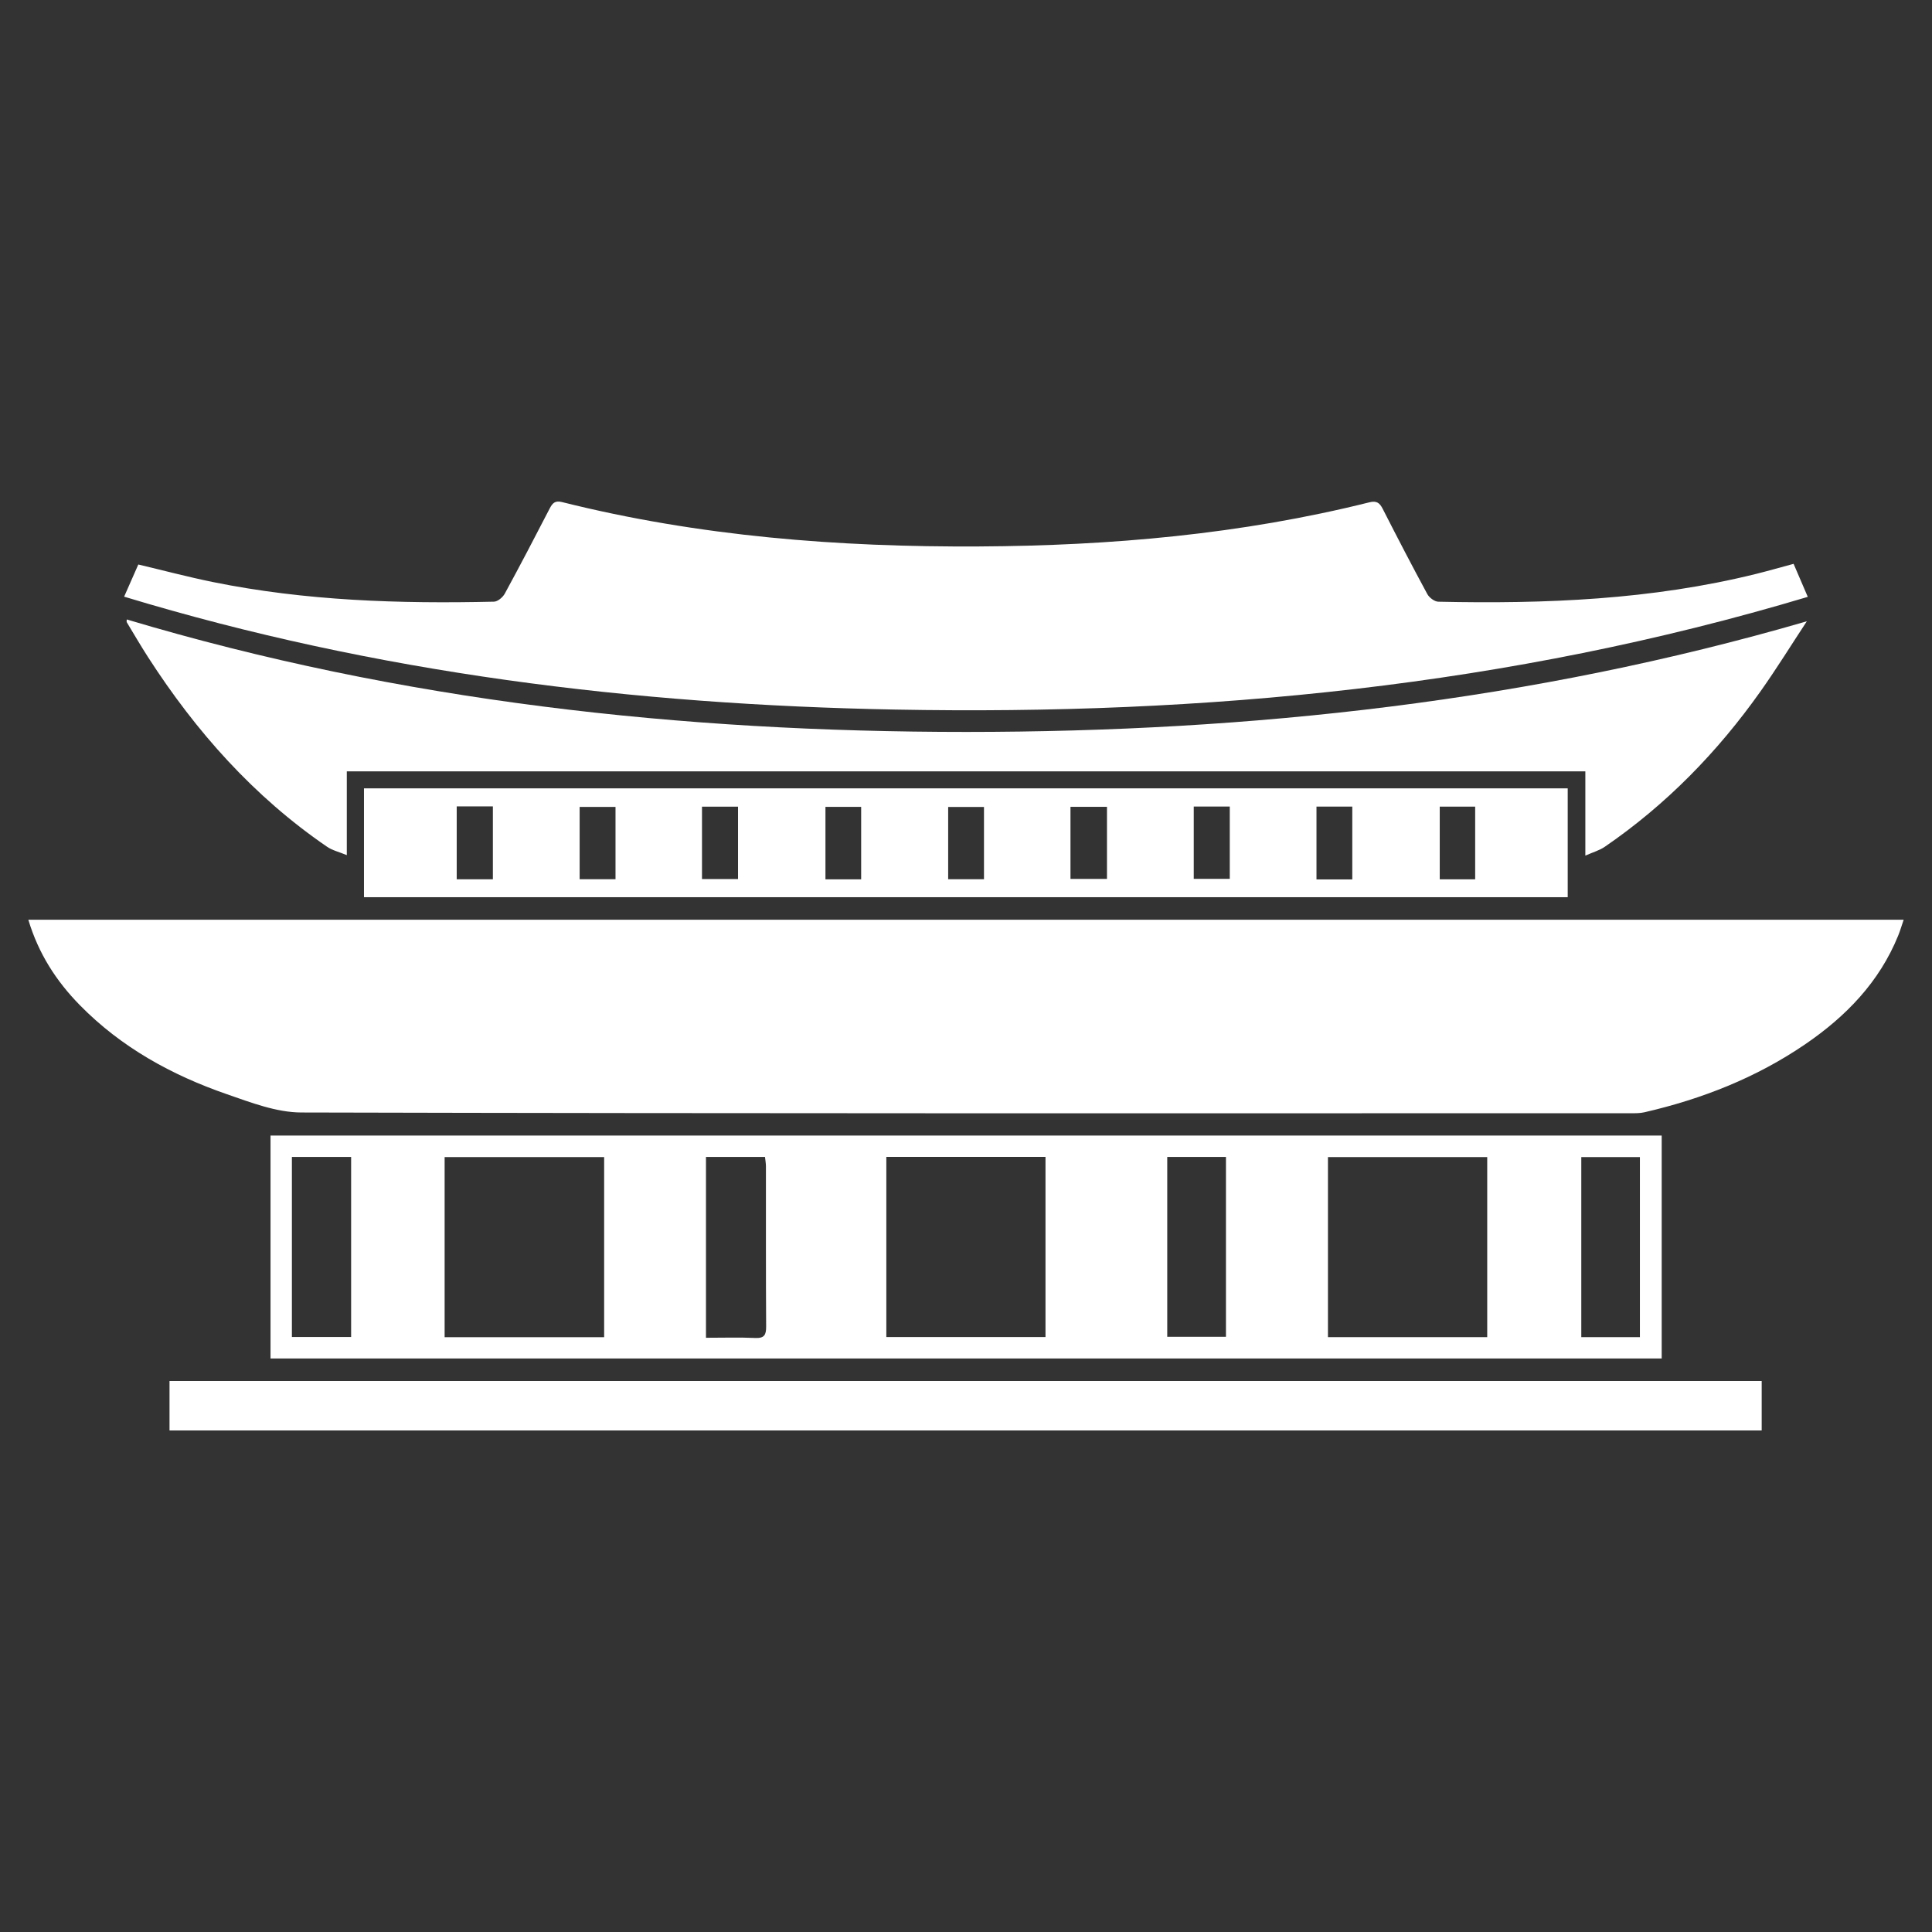 <?xml version="1.0" encoding="UTF-8"?>
<svg xmlns="http://www.w3.org/2000/svg" xmlns:xlink="http://www.w3.org/1999/xlink" id="Layer_2" width="824.069" height="824.069" viewBox="0 0 824.069 824.069">
  <rect x="0" y="0" width="824.069" height="824.069" fill="#333333" stroke="none"/>
  <defs>
    <style>.cls-1{fill:none;}.cls-1,.cls-2{stroke-width:0px;}.cls-2{fill:#fff;}.cls-3{clip-path:url(#clippath);}</style>
    <clipPath id="clippath">
      <rect class="cls-1" width="824.069" height="824.069"></rect>
    </clipPath>
  </defs>
  <g id="Layer_1-2">
    <g class="cls-3">
      <path class="cls-2" d="m12.079,392.291h799.91c-.852,2.49-1.477,4.641-2.313,6.707-8.052,19.885-22.301,34.534-39.678,46.407-20.891,14.275-44.036,23.359-68.59,29.023-1.916.442-3.967.415-5.955.415-188.973.018-377.946.146-566.917-.324-10.614-.026-21.475-4.234-31.769-7.799-23.527-8.148-45.042-19.975-62.691-37.964-10.039-10.232-17.653-21.961-21.996-36.466Z"></path>
      <path class="cls-2" d="m52.948,254.501c2.165-4.914,4.088-9.276,6.047-13.722,10.848,2.57,21.274,5.342,31.829,7.486,39.583,8.04,79.676,9.287,119.89,8.37,1.591-.036,3.748-1.872,4.6-3.436,6.529-11.99,12.844-24.098,19.11-36.229,1.205-2.333,2.272-3.573,5.304-2.814,58.411,14.62,117.909,19.252,177.906,18.925,56.139-.306,111.791-5.169,166.424-18.819,3.137-.784,4.416.217,5.744,2.823,6.199,12.165,12.489,24.285,18.991,36.29.831,1.534,3.071,3.239,4.693,3.275,45.587.992,90.951-.822,135.492-11.843,5.156-1.276,10.264-2.748,16.058-4.308,1.953,4.546,3.879,9.029,6.051,14.086-127.331,38.158-257.356,50.542-389.111,48.077-111.496-2.086-221.446-15.51-329.028-48.161Z"></path>
      <path class="cls-2" d="m708.773,484.362v95.088H115.388v-95.088h593.385Zm-451.084,85.994v-76.817h-68.041v76.817h68.041Zm376.665-.023v-76.793h-67.934v76.793h67.934Zm-256.301-.026h67.887v-76.864h-67.887v76.864Zm-253.548-76.839v76.81h25.262v-76.81h-25.262Zm176.621,77.14c7.402,0,14.207-.223,20.986.086,3.905.178,4.698-1.31,4.676-4.89-.14-22.779-.066-45.559-.09-68.339-.001-1.278-.249-2.555-.399-3.99h-25.174v77.133Zm398.353-.26v-76.805h-25.002v76.805h25.002Zm-176.565-76.877h-25.039v76.71h25.039v-76.71Z"></path>
      <path class="cls-2" d="m147.925,329.008v35.734c-3.34-1.38-6.162-2.022-8.383-3.542-31.296-21.416-55.938-49.156-76.361-80.853-3.155-4.897-6.089-9.936-9.1-14.925-.137-.227-.018-.608-.018-1.203,116.914,34.968,236.719,47.993,358.201,47.978,121.309-.015,240.943-13.039,358.416-47.195-6.553,9.956-12.831,20.107-19.714,29.831-18.351,25.925-40.24,48.39-66.522,66.389-2.175,1.489-4.862,2.231-8.236,3.73v-35.943H147.925Z"></path>
      <path class="cls-2" d="m155.25,382.691v-46.429h513.436v46.429H155.25Zm54.978-38.736h-15.424v31.095h15.424v-31.095Zm246.37,30.934h15.568v-30.747h-15.568v30.747Zm-194.058.13v-30.837h-15.3v30.837h15.3Zm36.886-.068h15.372v-30.878h-15.372v30.878Zm120.281.072v-30.82h-15.279v30.82h15.279Zm-52.389.046v-30.91h-15.232v30.91h15.232Zm261.895-.008v-31.003h-15.109v31.003h15.109Zm-52.411.047v-31.068h-15.274v31.068h15.274Zm-67.622-31.089v30.845h15.364v-30.845h-15.364Z"></path>
      <path class="cls-2" d="m751.425,589.038v21.098H72.304c0-3.477,0-6.915,0-10.354,0-3.466,0-6.933,0-10.743h679.121Z"></path>
    </g>
  </g>
</svg>
